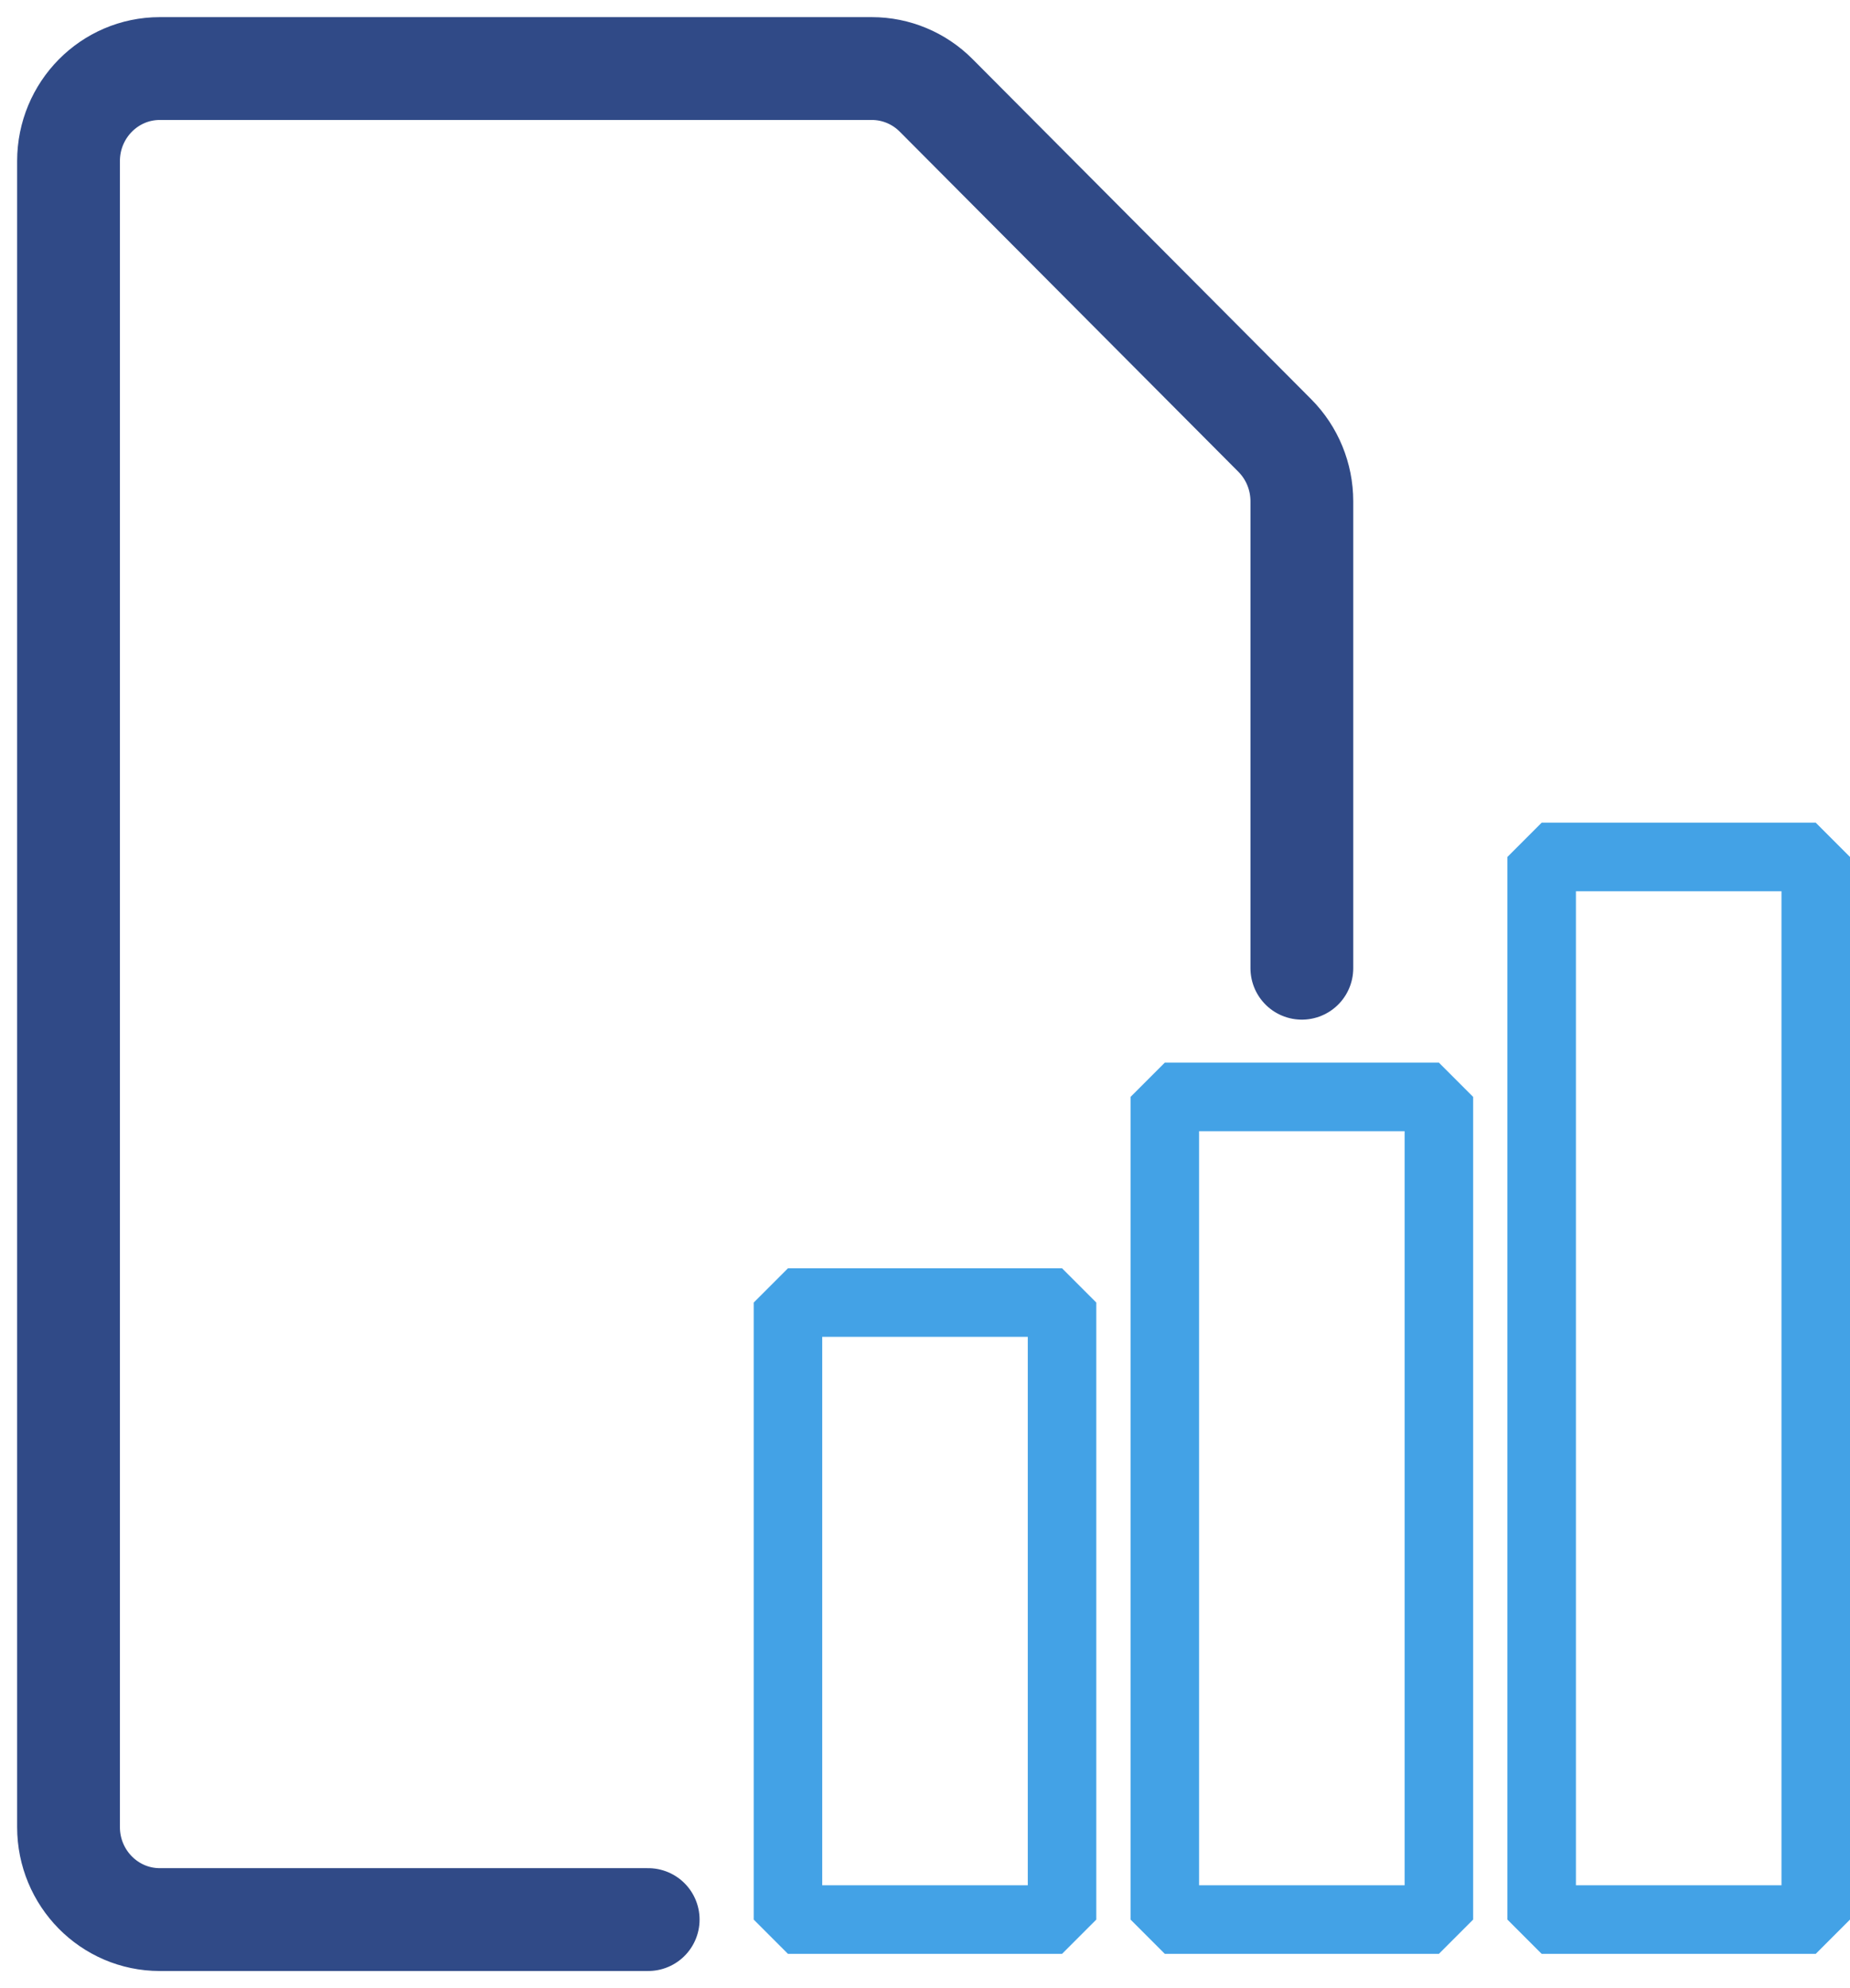 <?xml version="1.0" encoding="UTF-8"?>
<svg width="54px" height="58px" viewBox="0 0 54 58" version="1.1" xmlns="http://www.w3.org/2000/svg" xmlns:xlink="http://www.w3.org/1999/xlink">
    <!-- Generator: Sketch 61 (89581) - https://sketch.com -->
    <title>Group 31</title>
    <desc>Created with Sketch.</desc>
    <g id="Page-1" stroke="none" stroke-width="1" fill="none" fill-rule="evenodd">
        <g id="Pricing--Option-A-Questions-expanded" transform="translate(-1093, -883)">
            <g id="Group-31" transform="translate(1095, 885)">
                <g id="Group-30">
                    <path d="M16.92,54 L2.664,54 C1.193,54 -2.62900812e-13,52.791 -2.62900812e-13,51.3 L-2.62900812e-13,2.7 C-2.62900812e-13,1.209 1.193,0 2.664,0 L23.45,0 C24.152,0 24.826,0.281 25.325,0.782 L35.211,10.706 C35.716,11.213 36,11.904 36,12.624 L36,26.246" id="Path" stroke="#304A87" stroke-width="3" stroke-linecap="round"></path>
                    <rect id="Rectangle" stroke="#43A2E6" stroke-width="2" stroke-linejoin="bevel" x="21" y="36" width="8" height="18"></rect>
                    <rect id="Rectangle-Copy-2" stroke="#43A2E6" stroke-width="2" stroke-linejoin="bevel" x="32" y="30" width="8" height="24"></rect>
                    <rect id="Rectangle-Copy-5" stroke="#43A2E6" stroke-width="2" stroke-linejoin="bevel" x="43" y="23" width="8" height="31"></rect>
                </g>
            </g>
        </g>
    </g>
</svg>